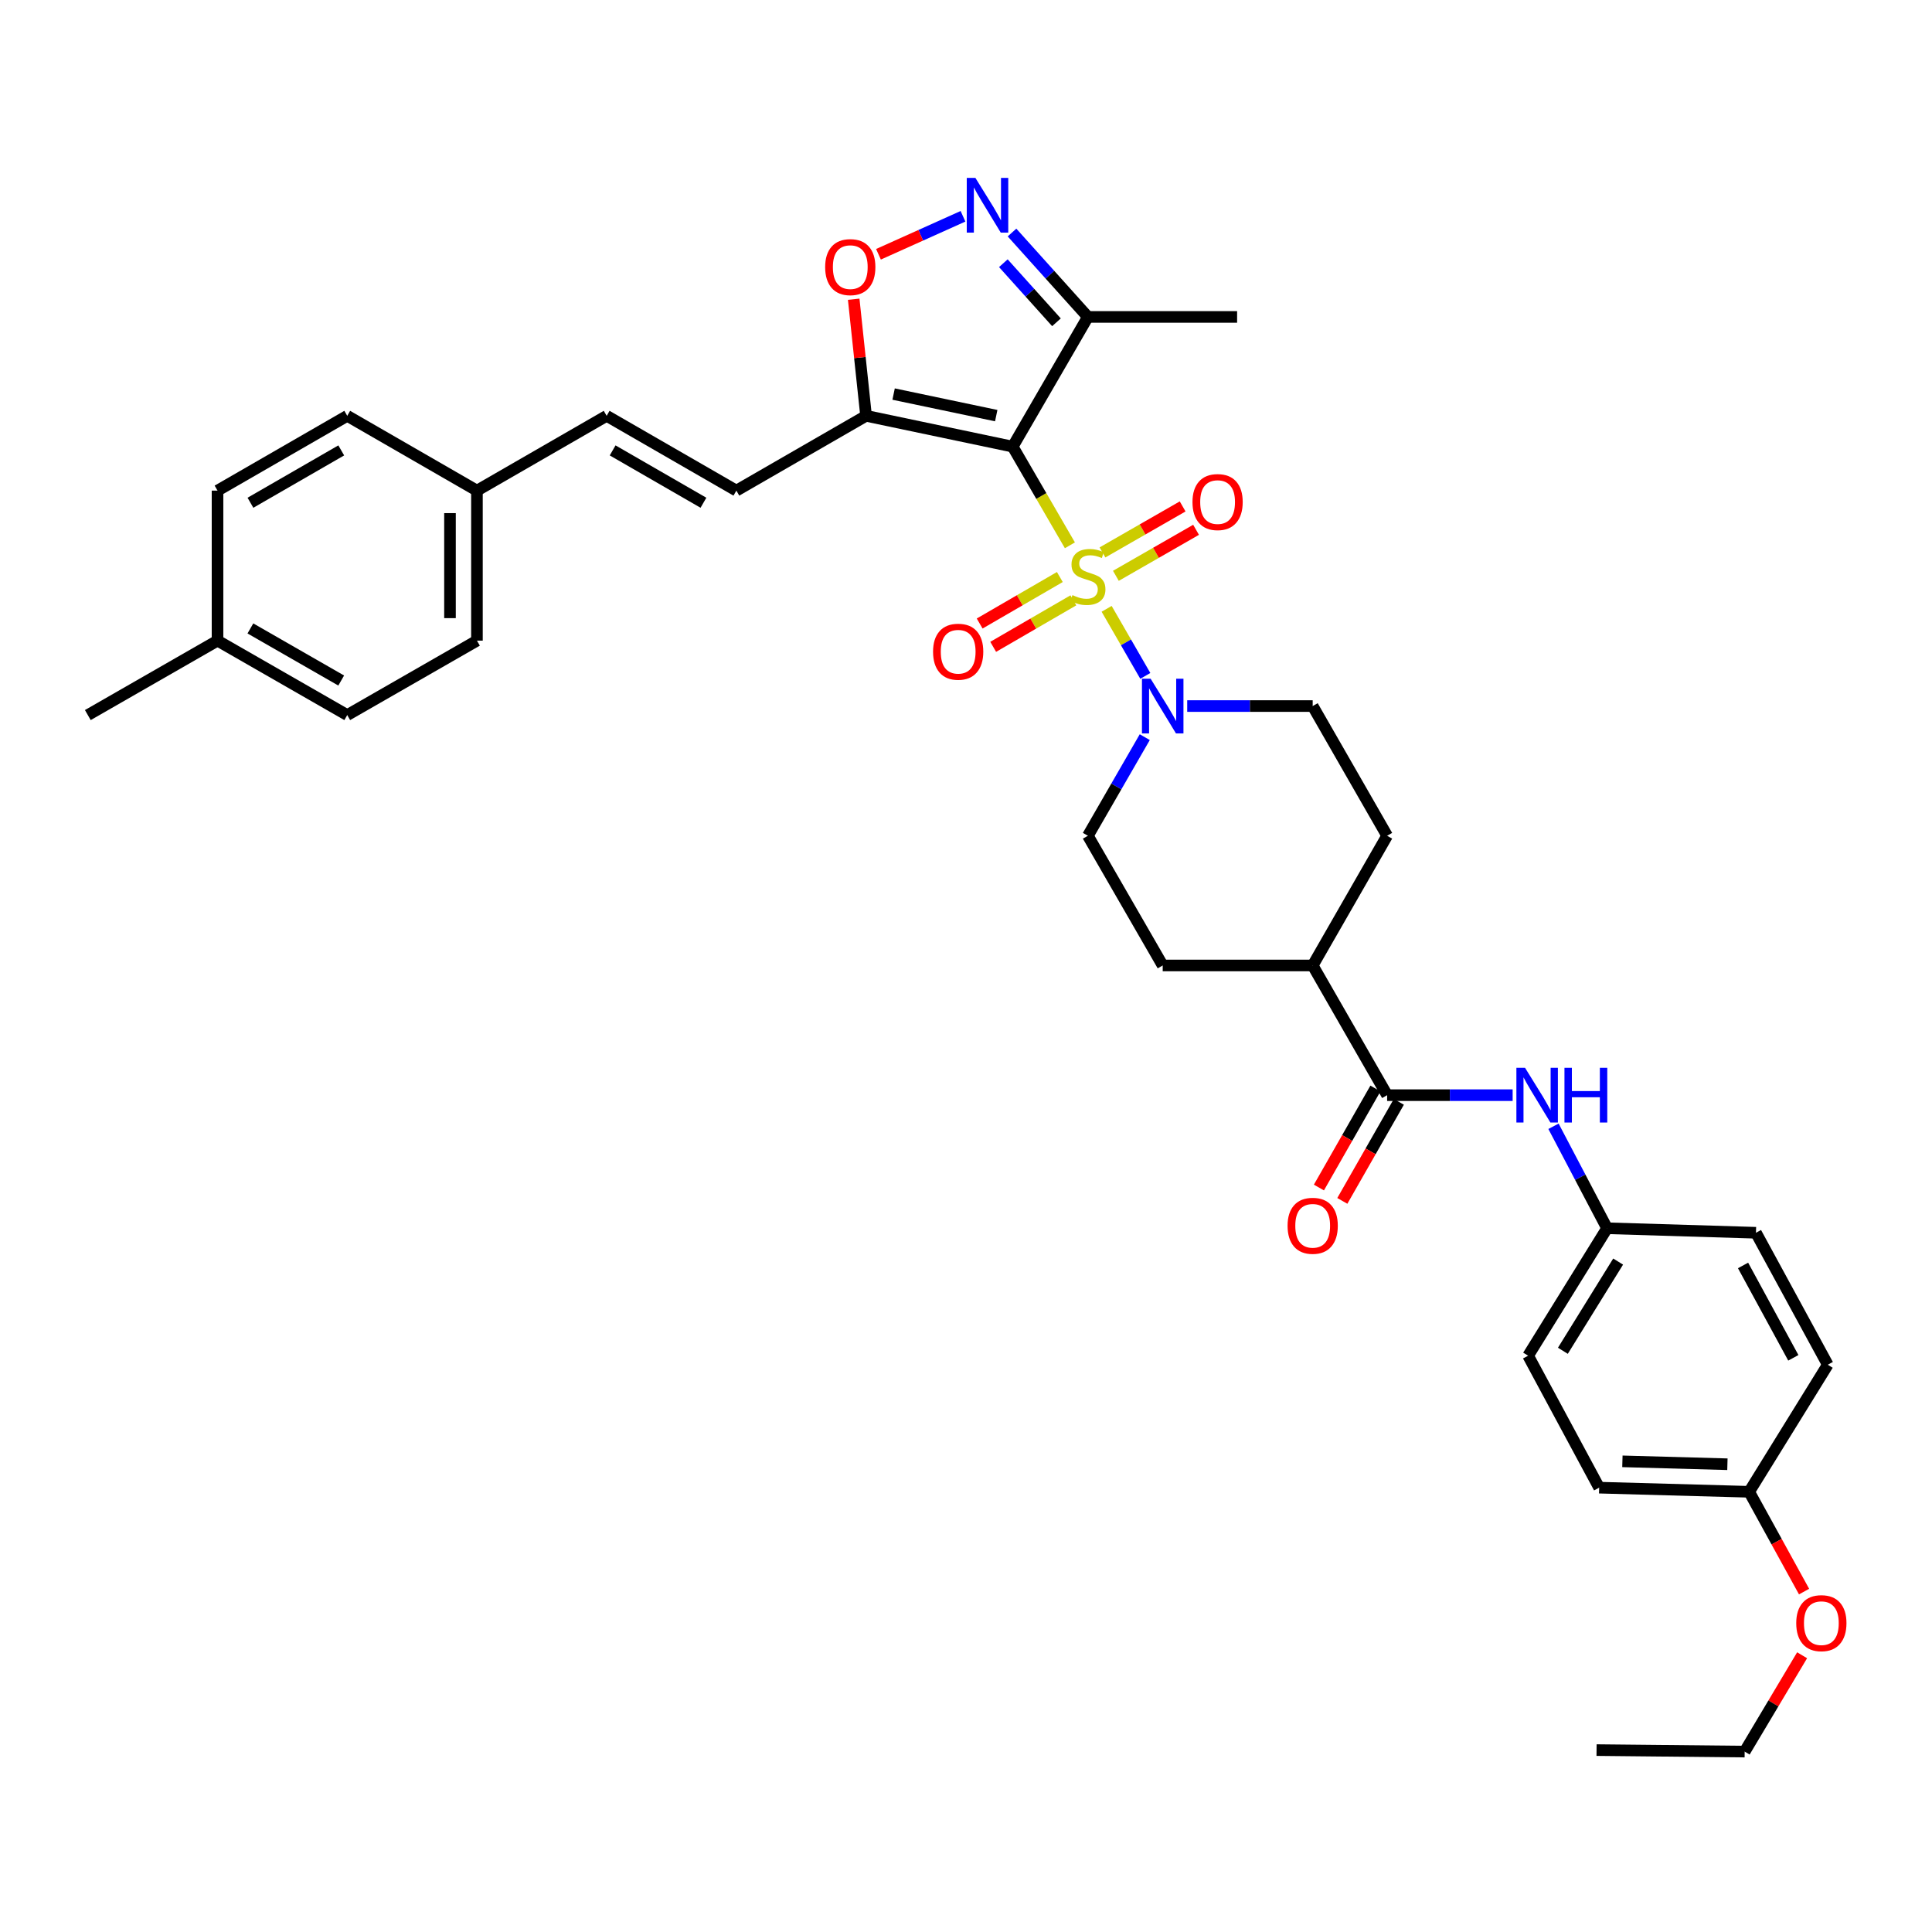 <?xml version='1.0' encoding='iso-8859-1'?>
<svg version='1.1' baseProfile='full'
              xmlns='http://www.w3.org/2000/svg'
                      xmlns:rdkit='http://www.rdkit.org/xml'
                      xmlns:xlink='http://www.w3.org/1999/xlink'
                  xml:space='preserve'
width='1000px' height='1000px' viewBox='0 0 1000 1000'>
<!-- END OF HEADER -->
<rect style='opacity:1.0;fill:#FFFFFF;stroke:none' width='1000' height='1000' x='0' y='0'> </rect>
<path class='bond-0' d='M 553.778,282.251 L 538.971,256.714' style='fill:none;fill-rule:evenodd;stroke:#CCCC00;stroke-width:6px;stroke-linecap:butt;stroke-linejoin:miter;stroke-opacity:1' />
<path class='bond-0' d='M 538.971,256.714 L 524.163,231.177' style='fill:none;fill-rule:evenodd;stroke:#000000;stroke-width:6px;stroke-linecap:butt;stroke-linejoin:miter;stroke-opacity:1' />
<path class='bond-2' d='M 572.79,315.129 L 582.801,332.485' style='fill:none;fill-rule:evenodd;stroke:#CCCC00;stroke-width:6px;stroke-linecap:butt;stroke-linejoin:miter;stroke-opacity:1' />
<path class='bond-2' d='M 582.801,332.485 L 592.811,349.841' style='fill:none;fill-rule:evenodd;stroke:#0000FF;stroke-width:6px;stroke-linecap:butt;stroke-linejoin:miter;stroke-opacity:1' />
<path class='bond-9' d='M 577.578,298.042 L 598.329,286.134' style='fill:none;fill-rule:evenodd;stroke:#CCCC00;stroke-width:6px;stroke-linecap:butt;stroke-linejoin:miter;stroke-opacity:1' />
<path class='bond-9' d='M 598.329,286.134 L 619.079,274.226' style='fill:none;fill-rule:evenodd;stroke:#FF0000;stroke-width:6px;stroke-linecap:butt;stroke-linejoin:miter;stroke-opacity:1' />
<path class='bond-9' d='M 570.633,285.94 L 591.384,274.032' style='fill:none;fill-rule:evenodd;stroke:#CCCC00;stroke-width:6px;stroke-linecap:butt;stroke-linejoin:miter;stroke-opacity:1' />
<path class='bond-9' d='M 591.384,274.032 L 612.135,262.125' style='fill:none;fill-rule:evenodd;stroke:#FF0000;stroke-width:6px;stroke-linecap:butt;stroke-linejoin:miter;stroke-opacity:1' />
<path class='bond-10' d='M 548.57,298.667 L 527.82,310.7' style='fill:none;fill-rule:evenodd;stroke:#CCCC00;stroke-width:6px;stroke-linecap:butt;stroke-linejoin:miter;stroke-opacity:1' />
<path class='bond-10' d='M 527.82,310.7 L 507.07,322.733' style='fill:none;fill-rule:evenodd;stroke:#FF0000;stroke-width:6px;stroke-linecap:butt;stroke-linejoin:miter;stroke-opacity:1' />
<path class='bond-10' d='M 555.57,310.737 L 534.82,322.77' style='fill:none;fill-rule:evenodd;stroke:#CCCC00;stroke-width:6px;stroke-linecap:butt;stroke-linejoin:miter;stroke-opacity:1' />
<path class='bond-10' d='M 534.82,322.77 L 514.07,334.803' style='fill:none;fill-rule:evenodd;stroke:#FF0000;stroke-width:6px;stroke-linecap:butt;stroke-linejoin:miter;stroke-opacity:1' />
<path class='bond-1' d='M 524.163,231.177 L 448.277,215.233' style='fill:none;fill-rule:evenodd;stroke:#000000;stroke-width:6px;stroke-linecap:butt;stroke-linejoin:miter;stroke-opacity:1' />
<path class='bond-1' d='M 515.649,215.131 L 462.529,203.97' style='fill:none;fill-rule:evenodd;stroke:#000000;stroke-width:6px;stroke-linecap:butt;stroke-linejoin:miter;stroke-opacity:1' />
<path class='bond-4' d='M 524.163,231.177 L 563.09,164.043' style='fill:none;fill-rule:evenodd;stroke:#000000;stroke-width:6px;stroke-linecap:butt;stroke-linejoin:miter;stroke-opacity:1' />
<path class='bond-5' d='M 448.277,215.233 L 445.074,185.053' style='fill:none;fill-rule:evenodd;stroke:#000000;stroke-width:6px;stroke-linecap:butt;stroke-linejoin:miter;stroke-opacity:1' />
<path class='bond-5' d='M 445.074,185.053 L 441.872,154.873' style='fill:none;fill-rule:evenodd;stroke:#FF0000;stroke-width:6px;stroke-linecap:butt;stroke-linejoin:miter;stroke-opacity:1' />
<path class='bond-7' d='M 448.277,215.233 L 381.143,253.943' style='fill:none;fill-rule:evenodd;stroke:#000000;stroke-width:6px;stroke-linecap:butt;stroke-linejoin:miter;stroke-opacity:1' />
<path class='bond-13' d='M 614.497,365.454 L 646.971,365.454' style='fill:none;fill-rule:evenodd;stroke:#0000FF;stroke-width:6px;stroke-linecap:butt;stroke-linejoin:miter;stroke-opacity:1' />
<path class='bond-13' d='M 646.971,365.454 L 679.446,365.454' style='fill:none;fill-rule:evenodd;stroke:#000000;stroke-width:6px;stroke-linecap:butt;stroke-linejoin:miter;stroke-opacity:1' />
<path class='bond-14' d='M 592.53,381.551 L 577.81,407.07' style='fill:none;fill-rule:evenodd;stroke:#0000FF;stroke-width:6px;stroke-linecap:butt;stroke-linejoin:miter;stroke-opacity:1' />
<path class='bond-14' d='M 577.81,407.07 L 563.09,432.588' style='fill:none;fill-rule:evenodd;stroke:#000000;stroke-width:6px;stroke-linecap:butt;stroke-linejoin:miter;stroke-opacity:1' />
<path class='bond-3' d='M 523.816,120.356 L 543.453,142.199' style='fill:none;fill-rule:evenodd;stroke:#0000FF;stroke-width:6px;stroke-linecap:butt;stroke-linejoin:miter;stroke-opacity:1' />
<path class='bond-3' d='M 543.453,142.199 L 563.09,164.043' style='fill:none;fill-rule:evenodd;stroke:#000000;stroke-width:6px;stroke-linecap:butt;stroke-linejoin:miter;stroke-opacity:1' />
<path class='bond-3' d='M 519.331,136.237 L 533.077,151.527' style='fill:none;fill-rule:evenodd;stroke:#0000FF;stroke-width:6px;stroke-linecap:butt;stroke-linejoin:miter;stroke-opacity:1' />
<path class='bond-3' d='M 533.077,151.527 L 546.823,166.818' style='fill:none;fill-rule:evenodd;stroke:#000000;stroke-width:6px;stroke-linecap:butt;stroke-linejoin:miter;stroke-opacity:1' />
<path class='bond-36' d='M 498.446,111.951 L 476.572,121.783' style='fill:none;fill-rule:evenodd;stroke:#0000FF;stroke-width:6px;stroke-linecap:butt;stroke-linejoin:miter;stroke-opacity:1' />
<path class='bond-36' d='M 476.572,121.783 L 454.699,131.614' style='fill:none;fill-rule:evenodd;stroke:#FF0000;stroke-width:6px;stroke-linecap:butt;stroke-linejoin:miter;stroke-opacity:1' />
<path class='bond-30' d='M 563.09,164.043 L 640.325,164.043' style='fill:none;fill-rule:evenodd;stroke:#000000;stroke-width:6px;stroke-linecap:butt;stroke-linejoin:miter;stroke-opacity:1' />
<path class='bond-6' d='M 717.978,566.857 L 679.446,499.723' style='fill:none;fill-rule:evenodd;stroke:#000000;stroke-width:6px;stroke-linecap:butt;stroke-linejoin:miter;stroke-opacity:1' />
<path class='bond-8' d='M 717.978,566.857 L 750.46,566.857' style='fill:none;fill-rule:evenodd;stroke:#000000;stroke-width:6px;stroke-linecap:butt;stroke-linejoin:miter;stroke-opacity:1' />
<path class='bond-8' d='M 750.46,566.857 L 782.942,566.857' style='fill:none;fill-rule:evenodd;stroke:#0000FF;stroke-width:6px;stroke-linecap:butt;stroke-linejoin:miter;stroke-opacity:1' />
<path class='bond-15' d='M 711.919,563.4 L 697.293,589.033' style='fill:none;fill-rule:evenodd;stroke:#000000;stroke-width:6px;stroke-linecap:butt;stroke-linejoin:miter;stroke-opacity:1' />
<path class='bond-15' d='M 697.293,589.033 L 682.667,614.666' style='fill:none;fill-rule:evenodd;stroke:#FF0000;stroke-width:6px;stroke-linecap:butt;stroke-linejoin:miter;stroke-opacity:1' />
<path class='bond-15' d='M 724.037,570.315 L 709.411,595.948' style='fill:none;fill-rule:evenodd;stroke:#000000;stroke-width:6px;stroke-linecap:butt;stroke-linejoin:miter;stroke-opacity:1' />
<path class='bond-15' d='M 709.411,595.948 L 694.785,621.581' style='fill:none;fill-rule:evenodd;stroke:#FF0000;stroke-width:6px;stroke-linecap:butt;stroke-linejoin:miter;stroke-opacity:1' />
<path class='bond-11' d='M 381.143,253.943 L 314,215.233' style='fill:none;fill-rule:evenodd;stroke:#000000;stroke-width:6px;stroke-linecap:butt;stroke-linejoin:miter;stroke-opacity:1' />
<path class='bond-11' d='M 364.102,260.224 L 317.103,233.126' style='fill:none;fill-rule:evenodd;stroke:#000000;stroke-width:6px;stroke-linecap:butt;stroke-linejoin:miter;stroke-opacity:1' />
<path class='bond-18' d='M 804.085,582.963 L 817.95,609.353' style='fill:none;fill-rule:evenodd;stroke:#0000FF;stroke-width:6px;stroke-linecap:butt;stroke-linejoin:miter;stroke-opacity:1' />
<path class='bond-18' d='M 817.95,609.353 L 831.814,635.744' style='fill:none;fill-rule:evenodd;stroke:#000000;stroke-width:6px;stroke-linecap:butt;stroke-linejoin:miter;stroke-opacity:1' />
<path class='bond-19' d='M 314,215.233 L 246.866,253.943' style='fill:none;fill-rule:evenodd;stroke:#000000;stroke-width:6px;stroke-linecap:butt;stroke-linejoin:miter;stroke-opacity:1' />
<path class='bond-12' d='M 679.446,499.723 L 601.816,499.723' style='fill:none;fill-rule:evenodd;stroke:#000000;stroke-width:6px;stroke-linecap:butt;stroke-linejoin:miter;stroke-opacity:1' />
<path class='bond-35' d='M 679.446,499.723 L 717.978,432.588' style='fill:none;fill-rule:evenodd;stroke:#000000;stroke-width:6px;stroke-linecap:butt;stroke-linejoin:miter;stroke-opacity:1' />
<path class='bond-17' d='M 679.446,365.454 L 717.978,432.588' style='fill:none;fill-rule:evenodd;stroke:#000000;stroke-width:6px;stroke-linecap:butt;stroke-linejoin:miter;stroke-opacity:1' />
<path class='bond-16' d='M 563.09,432.588 L 601.816,499.723' style='fill:none;fill-rule:evenodd;stroke:#000000;stroke-width:6px;stroke-linecap:butt;stroke-linejoin:miter;stroke-opacity:1' />
<path class='bond-22' d='M 831.814,635.744 L 908.879,638.077' style='fill:none;fill-rule:evenodd;stroke:#000000;stroke-width:6px;stroke-linecap:butt;stroke-linejoin:miter;stroke-opacity:1' />
<path class='bond-23' d='M 831.814,635.744 L 790.949,701.708' style='fill:none;fill-rule:evenodd;stroke:#000000;stroke-width:6px;stroke-linecap:butt;stroke-linejoin:miter;stroke-opacity:1' />
<path class='bond-23' d='M 837.546,652.986 L 808.94,699.161' style='fill:none;fill-rule:evenodd;stroke:#000000;stroke-width:6px;stroke-linecap:butt;stroke-linejoin:miter;stroke-opacity:1' />
<path class='bond-24' d='M 246.866,253.943 L 179.731,215.233' style='fill:none;fill-rule:evenodd;stroke:#000000;stroke-width:6px;stroke-linecap:butt;stroke-linejoin:miter;stroke-opacity:1' />
<path class='bond-25' d='M 246.866,253.943 L 246.866,331.596' style='fill:none;fill-rule:evenodd;stroke:#000000;stroke-width:6px;stroke-linecap:butt;stroke-linejoin:miter;stroke-opacity:1' />
<path class='bond-25' d='M 232.913,265.591 L 232.913,319.948' style='fill:none;fill-rule:evenodd;stroke:#000000;stroke-width:6px;stroke-linecap:butt;stroke-linejoin:miter;stroke-opacity:1' />
<path class='bond-20' d='M 905.367,772.152 L 827.722,770.013' style='fill:none;fill-rule:evenodd;stroke:#000000;stroke-width:6px;stroke-linecap:butt;stroke-linejoin:miter;stroke-opacity:1' />
<path class='bond-20' d='M 894.105,757.884 L 839.753,756.387' style='fill:none;fill-rule:evenodd;stroke:#000000;stroke-width:6px;stroke-linecap:butt;stroke-linejoin:miter;stroke-opacity:1' />
<path class='bond-31' d='M 905.367,772.152 L 919.576,797.978' style='fill:none;fill-rule:evenodd;stroke:#000000;stroke-width:6px;stroke-linecap:butt;stroke-linejoin:miter;stroke-opacity:1' />
<path class='bond-31' d='M 919.576,797.978 L 933.784,823.804' style='fill:none;fill-rule:evenodd;stroke:#FF0000;stroke-width:6px;stroke-linecap:butt;stroke-linejoin:miter;stroke-opacity:1' />
<path class='bond-38' d='M 905.367,772.152 L 946.054,706.382' style='fill:none;fill-rule:evenodd;stroke:#000000;stroke-width:6px;stroke-linecap:butt;stroke-linejoin:miter;stroke-opacity:1' />
<path class='bond-21' d='M 112.589,331.596 L 179.731,370.12' style='fill:none;fill-rule:evenodd;stroke:#000000;stroke-width:6px;stroke-linecap:butt;stroke-linejoin:miter;stroke-opacity:1' />
<path class='bond-21' d='M 129.604,325.273 L 176.604,352.24' style='fill:none;fill-rule:evenodd;stroke:#000000;stroke-width:6px;stroke-linecap:butt;stroke-linejoin:miter;stroke-opacity:1' />
<path class='bond-33' d='M 112.589,331.596 L 45.455,370.12' style='fill:none;fill-rule:evenodd;stroke:#000000;stroke-width:6px;stroke-linecap:butt;stroke-linejoin:miter;stroke-opacity:1' />
<path class='bond-37' d='M 112.589,331.596 L 112.589,253.943' style='fill:none;fill-rule:evenodd;stroke:#000000;stroke-width:6px;stroke-linecap:butt;stroke-linejoin:miter;stroke-opacity:1' />
<path class='bond-27' d='M 908.879,638.077 L 946.054,706.382' style='fill:none;fill-rule:evenodd;stroke:#000000;stroke-width:6px;stroke-linecap:butt;stroke-linejoin:miter;stroke-opacity:1' />
<path class='bond-27' d='M 902.2,654.993 L 928.223,702.806' style='fill:none;fill-rule:evenodd;stroke:#000000;stroke-width:6px;stroke-linecap:butt;stroke-linejoin:miter;stroke-opacity:1' />
<path class='bond-26' d='M 790.949,701.708 L 827.722,770.013' style='fill:none;fill-rule:evenodd;stroke:#000000;stroke-width:6px;stroke-linecap:butt;stroke-linejoin:miter;stroke-opacity:1' />
<path class='bond-28' d='M 179.731,215.233 L 112.589,253.943' style='fill:none;fill-rule:evenodd;stroke:#000000;stroke-width:6px;stroke-linecap:butt;stroke-linejoin:miter;stroke-opacity:1' />
<path class='bond-28' d='M 176.629,233.126 L 129.629,260.224' style='fill:none;fill-rule:evenodd;stroke:#000000;stroke-width:6px;stroke-linecap:butt;stroke-linejoin:miter;stroke-opacity:1' />
<path class='bond-29' d='M 246.866,331.596 L 179.731,370.12' style='fill:none;fill-rule:evenodd;stroke:#000000;stroke-width:6px;stroke-linecap:butt;stroke-linejoin:miter;stroke-opacity:1' />
<path class='bond-32' d='M 932.771,856.759 L 917.902,881.691' style='fill:none;fill-rule:evenodd;stroke:#FF0000;stroke-width:6px;stroke-linecap:butt;stroke-linejoin:miter;stroke-opacity:1' />
<path class='bond-32' d='M 917.902,881.691 L 903.034,906.623' style='fill:none;fill-rule:evenodd;stroke:#000000;stroke-width:6px;stroke-linecap:butt;stroke-linejoin:miter;stroke-opacity:1' />
<path class='bond-34' d='M 903.034,906.623 L 826.373,905.848' style='fill:none;fill-rule:evenodd;stroke:#000000;stroke-width:6px;stroke-linecap:butt;stroke-linejoin:miter;stroke-opacity:1' />
<path  class='atom-0' d='M 555.09 308.032
Q 555.41 308.152, 556.73 308.712
Q 558.05 309.272, 559.49 309.632
Q 560.97 309.952, 562.41 309.952
Q 565.09 309.952, 566.65 308.672
Q 568.21 307.352, 568.21 305.072
Q 568.21 303.512, 567.41 302.552
Q 566.65 301.592, 565.45 301.072
Q 564.25 300.552, 562.25 299.952
Q 559.73 299.192, 558.21 298.472
Q 556.73 297.752, 555.65 296.232
Q 554.61 294.712, 554.61 292.152
Q 554.61 288.592, 557.01 286.392
Q 559.45 284.192, 564.25 284.192
Q 567.53 284.192, 571.25 285.752
L 570.33 288.832
Q 566.93 287.432, 564.37 287.432
Q 561.61 287.432, 560.09 288.592
Q 558.57 289.712, 558.61 291.672
Q 558.61 293.192, 559.37 294.112
Q 560.17 295.032, 561.29 295.552
Q 562.45 296.072, 564.37 296.672
Q 566.93 297.472, 568.45 298.272
Q 569.97 299.072, 571.05 300.712
Q 572.17 302.312, 572.17 305.072
Q 572.17 308.992, 569.53 311.112
Q 566.93 313.192, 562.57 313.192
Q 560.05 313.192, 558.13 312.632
Q 556.25 312.112, 554.01 311.192
L 555.09 308.032
' fill='#CCCC00'/>
<path  class='atom-3' d='M 595.556 351.294
L 604.836 366.294
Q 605.756 367.774, 607.236 370.454
Q 608.716 373.134, 608.796 373.294
L 608.796 351.294
L 612.556 351.294
L 612.556 379.614
L 608.676 379.614
L 598.716 363.214
Q 597.556 361.294, 596.316 359.094
Q 595.116 356.894, 594.756 356.214
L 594.756 379.614
L 591.076 379.614
L 591.076 351.294
L 595.556 351.294
' fill='#0000FF'/>
<path  class='atom-4' d='M 504.873 92.088
L 514.153 107.088
Q 515.073 108.568, 516.553 111.248
Q 518.033 113.928, 518.113 114.088
L 518.113 92.088
L 521.873 92.088
L 521.873 120.408
L 517.993 120.408
L 508.033 104.008
Q 506.873 102.088, 505.633 99.888
Q 504.433 97.688, 504.073 97.008
L 504.073 120.408
L 500.393 120.408
L 500.393 92.088
L 504.873 92.088
' fill='#0000FF'/>
<path  class='atom-6' d='M 427.1 138.256
Q 427.1 131.456, 430.46 127.656
Q 433.82 123.856, 440.1 123.856
Q 446.38 123.856, 449.74 127.656
Q 453.1 131.456, 453.1 138.256
Q 453.1 145.136, 449.7 149.056
Q 446.3 152.936, 440.1 152.936
Q 433.86 152.936, 430.46 149.056
Q 427.1 145.176, 427.1 138.256
M 440.1 149.736
Q 444.42 149.736, 446.74 146.856
Q 449.1 143.936, 449.1 138.256
Q 449.1 132.696, 446.74 129.896
Q 444.42 127.056, 440.1 127.056
Q 435.78 127.056, 433.42 129.856
Q 431.1 132.656, 431.1 138.256
Q 431.1 143.976, 433.42 146.856
Q 435.78 149.736, 440.1 149.736
' fill='#FF0000'/>
<path  class='atom-9' d='M 789.363 552.697
L 798.643 567.697
Q 799.563 569.177, 801.043 571.857
Q 802.523 574.537, 802.603 574.697
L 802.603 552.697
L 806.363 552.697
L 806.363 581.017
L 802.483 581.017
L 792.523 564.617
Q 791.363 562.697, 790.123 560.497
Q 788.923 558.297, 788.563 557.617
L 788.563 581.017
L 784.883 581.017
L 784.883 552.697
L 789.363 552.697
' fill='#0000FF'/>
<path  class='atom-9' d='M 809.763 552.697
L 813.603 552.697
L 813.603 564.737
L 828.083 564.737
L 828.083 552.697
L 831.923 552.697
L 831.923 581.017
L 828.083 581.017
L 828.083 567.937
L 813.603 567.937
L 813.603 581.017
L 809.763 581.017
L 809.763 552.697
' fill='#0000FF'/>
<path  class='atom-10' d='M 617.225 259.867
Q 617.225 253.067, 620.585 249.267
Q 623.945 245.467, 630.225 245.467
Q 636.505 245.467, 639.865 249.267
Q 643.225 253.067, 643.225 259.867
Q 643.225 266.747, 639.825 270.667
Q 636.425 274.547, 630.225 274.547
Q 623.985 274.547, 620.585 270.667
Q 617.225 266.787, 617.225 259.867
M 630.225 271.347
Q 634.545 271.347, 636.865 268.467
Q 639.225 265.547, 639.225 259.867
Q 639.225 254.307, 636.865 251.507
Q 634.545 248.667, 630.225 248.667
Q 625.905 248.667, 623.545 251.467
Q 621.225 254.267, 621.225 259.867
Q 621.225 265.587, 623.545 268.467
Q 625.905 271.347, 630.225 271.347
' fill='#FF0000'/>
<path  class='atom-11' d='M 482.948 337.327
Q 482.948 330.527, 486.308 326.727
Q 489.668 322.927, 495.948 322.927
Q 502.228 322.927, 505.588 326.727
Q 508.948 330.527, 508.948 337.327
Q 508.948 344.207, 505.548 348.127
Q 502.148 352.007, 495.948 352.007
Q 489.708 352.007, 486.308 348.127
Q 482.948 344.247, 482.948 337.327
M 495.948 348.807
Q 500.268 348.807, 502.588 345.927
Q 504.948 343.007, 504.948 337.327
Q 504.948 331.767, 502.588 328.967
Q 500.268 326.127, 495.948 326.127
Q 491.628 326.127, 489.268 328.927
Q 486.948 331.727, 486.948 337.327
Q 486.948 343.047, 489.268 345.927
Q 491.628 348.807, 495.948 348.807
' fill='#FF0000'/>
<path  class='atom-16' d='M 666.446 634.467
Q 666.446 627.667, 669.806 623.867
Q 673.166 620.067, 679.446 620.067
Q 685.726 620.067, 689.086 623.867
Q 692.446 627.667, 692.446 634.467
Q 692.446 641.347, 689.046 645.267
Q 685.646 649.147, 679.446 649.147
Q 673.206 649.147, 669.806 645.267
Q 666.446 641.387, 666.446 634.467
M 679.446 645.947
Q 683.766 645.947, 686.086 643.067
Q 688.446 640.147, 688.446 634.467
Q 688.446 628.907, 686.086 626.107
Q 683.766 623.267, 679.446 623.267
Q 675.126 623.267, 672.766 626.067
Q 670.446 628.867, 670.446 634.467
Q 670.446 640.187, 672.766 643.067
Q 675.126 645.947, 679.446 645.947
' fill='#FF0000'/>
<path  class='atom-32' d='M 929.729 840.142
Q 929.729 833.342, 933.089 829.542
Q 936.449 825.742, 942.729 825.742
Q 949.009 825.742, 952.369 829.542
Q 955.729 833.342, 955.729 840.142
Q 955.729 847.022, 952.329 850.942
Q 948.929 854.822, 942.729 854.822
Q 936.489 854.822, 933.089 850.942
Q 929.729 847.062, 929.729 840.142
M 942.729 851.622
Q 947.049 851.622, 949.369 848.742
Q 951.729 845.822, 951.729 840.142
Q 951.729 834.582, 949.369 831.782
Q 947.049 828.942, 942.729 828.942
Q 938.409 828.942, 936.049 831.742
Q 933.729 834.542, 933.729 840.142
Q 933.729 845.862, 936.049 848.742
Q 938.409 851.622, 942.729 851.622
' fill='#FF0000'/>
</svg>
